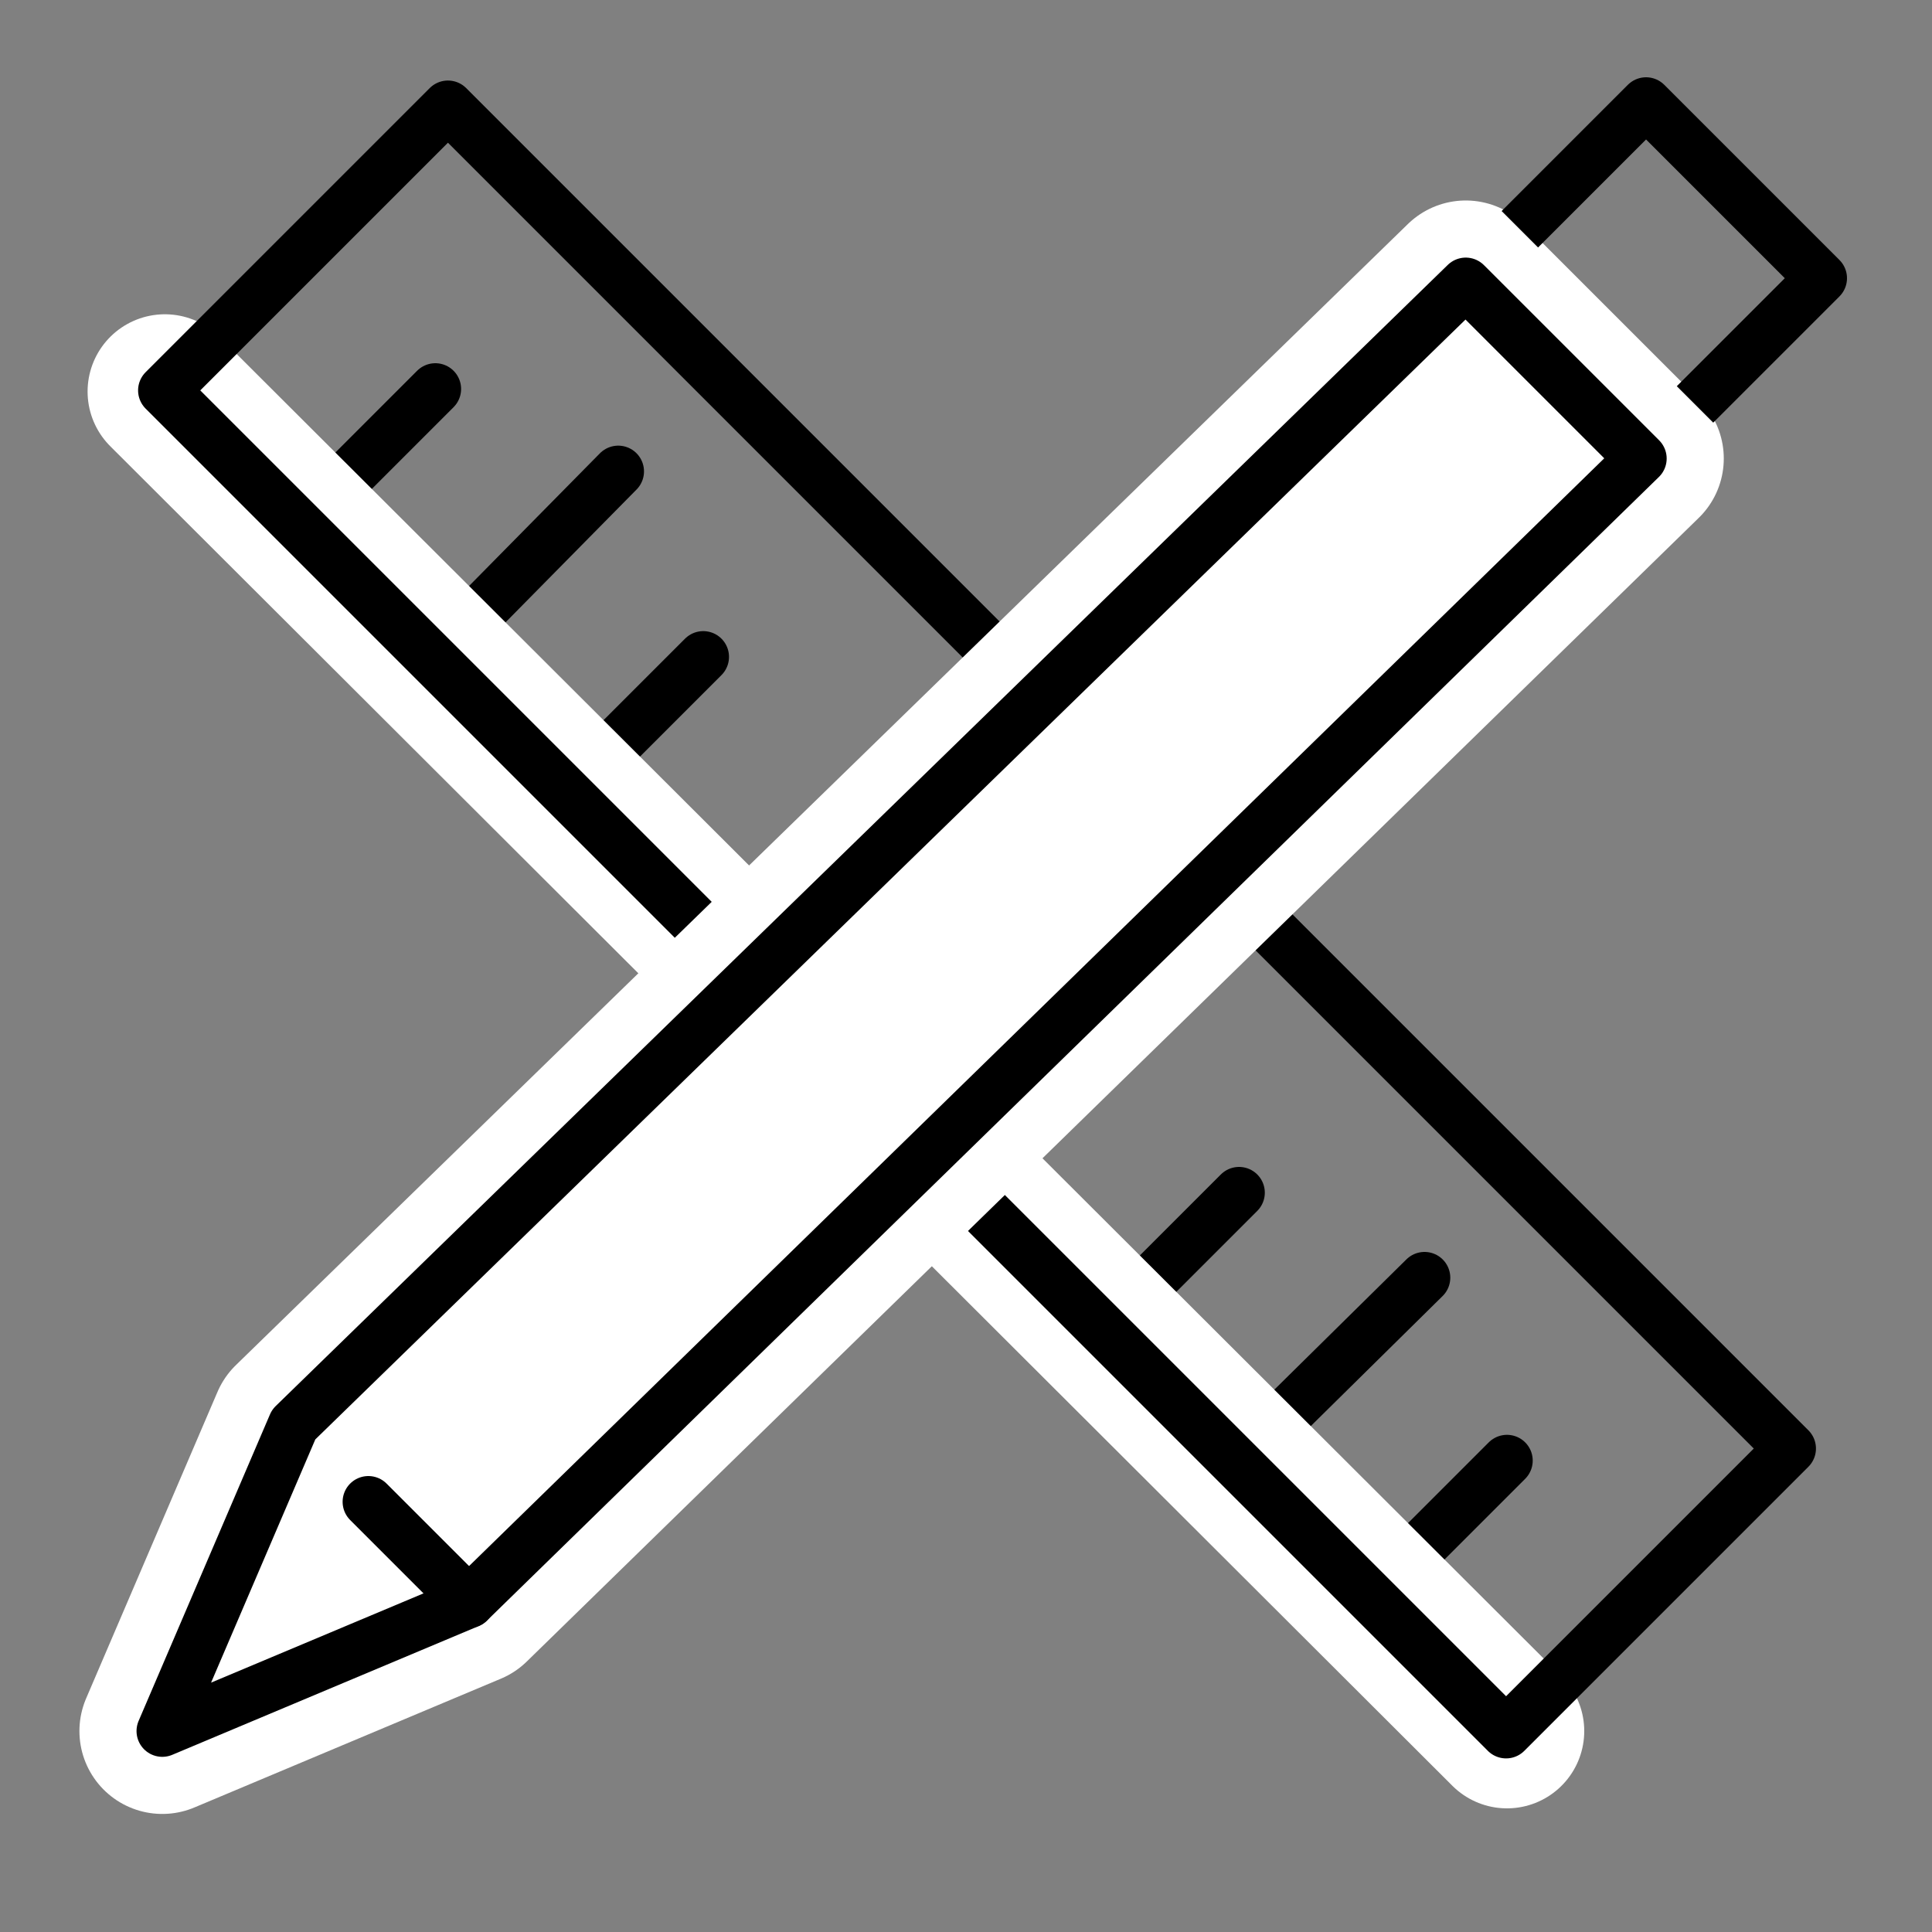 <?xml version="1.0" encoding="utf-8"?>
<!-- Generator: Adobe Illustrator 26.5.0, SVG Export Plug-In . SVG Version: 6.00 Build 0)  -->
<svg version="1.1" id="Calque_1" xmlns="http://www.w3.org/2000/svg" xmlns:xlink="http://www.w3.org/1999/xlink" x="0px" y="0px"
	 viewBox="0 0 75 75" style="enable-background:new 0 0 75 75;" xml:space="preserve">
<rect x="0" y="0" width="75" height="75" fill="#808080" stroke="none"/>
<style type="text/css">
	.st0{fill:none;stroke:#000000;stroke-width:2;stroke-linecap:round;stroke-linejoin:round;stroke-miterlimit:10;}
	.st1{fill:none;stroke:#FFFFFF;stroke-width:6;stroke-linecap:round;stroke-linejoin:round;stroke-miterlimit:10;}
	.st2{fill:#FFFFFF;stroke:#FFFFFF;stroke-width:6.434;stroke-linecap:round;stroke-linejoin:round;stroke-miterlimit:10;}
	.st3{fill:none;stroke:#000000;stroke-width:2;stroke-linejoin:round;stroke-miterlimit:10;}
</style>
<g>
	<g>
		<g>
			<g>
				<g>
					<line class="st0" x1="55.3" y1="49.6" x2="48" y2="56.8"/>
					<line class="st0" x1="24" y1="18.3" x2="16.8" y2="25.6"/>
				</g>
				<g>
					<line class="st0" x1="58.5" y1="56.7" x2="53.2" y2="62"/>
					<line class="st0" x1="48.1" y1="46.3" x2="42.8" y2="51.6"/>
					<line class="st0" x1="37.1" y1="36.5" x2="32.4" y2="41.2"/>
					<line class="st0" x1="27.3" y1="25.5" x2="22" y2="30.8"/>
					<line class="st0" x1="16.9" y1="15.1" x2="11.6" y2="20.4"/>
				</g>
				<line class="st1" x1="58.5" y1="67.2" x2="6.4" y2="15.2"/>
			</g>
			
				<rect x="1.1" y="27.9" transform="matrix(0.707 0.707 -0.707 0.707 36.337 -16.377)" class="st0" width="73.7" height="15.6"/>
		</g>
		<g>
			<g>
				<polygon class="st2" points="56.9,11 11.4,55.3 6.3,67.2 18.2,62.2 63.7,17.8 				"/>
				<polygon class="st0" points="56.9,11 11.4,55.3 11.4,55.3 6.3,67.2 18.2,62.2 63.7,17.8 				"/>
				<polyline class="st3" points="59,8.9 63.9,4 70.7,10.8 65.8,15.7 				"/>
			</g>
			<line class="st0" x1="14.3" y1="58.3" x2="18.2" y2="62.2"/>
		</g>
	</g>
</g>
</svg>
